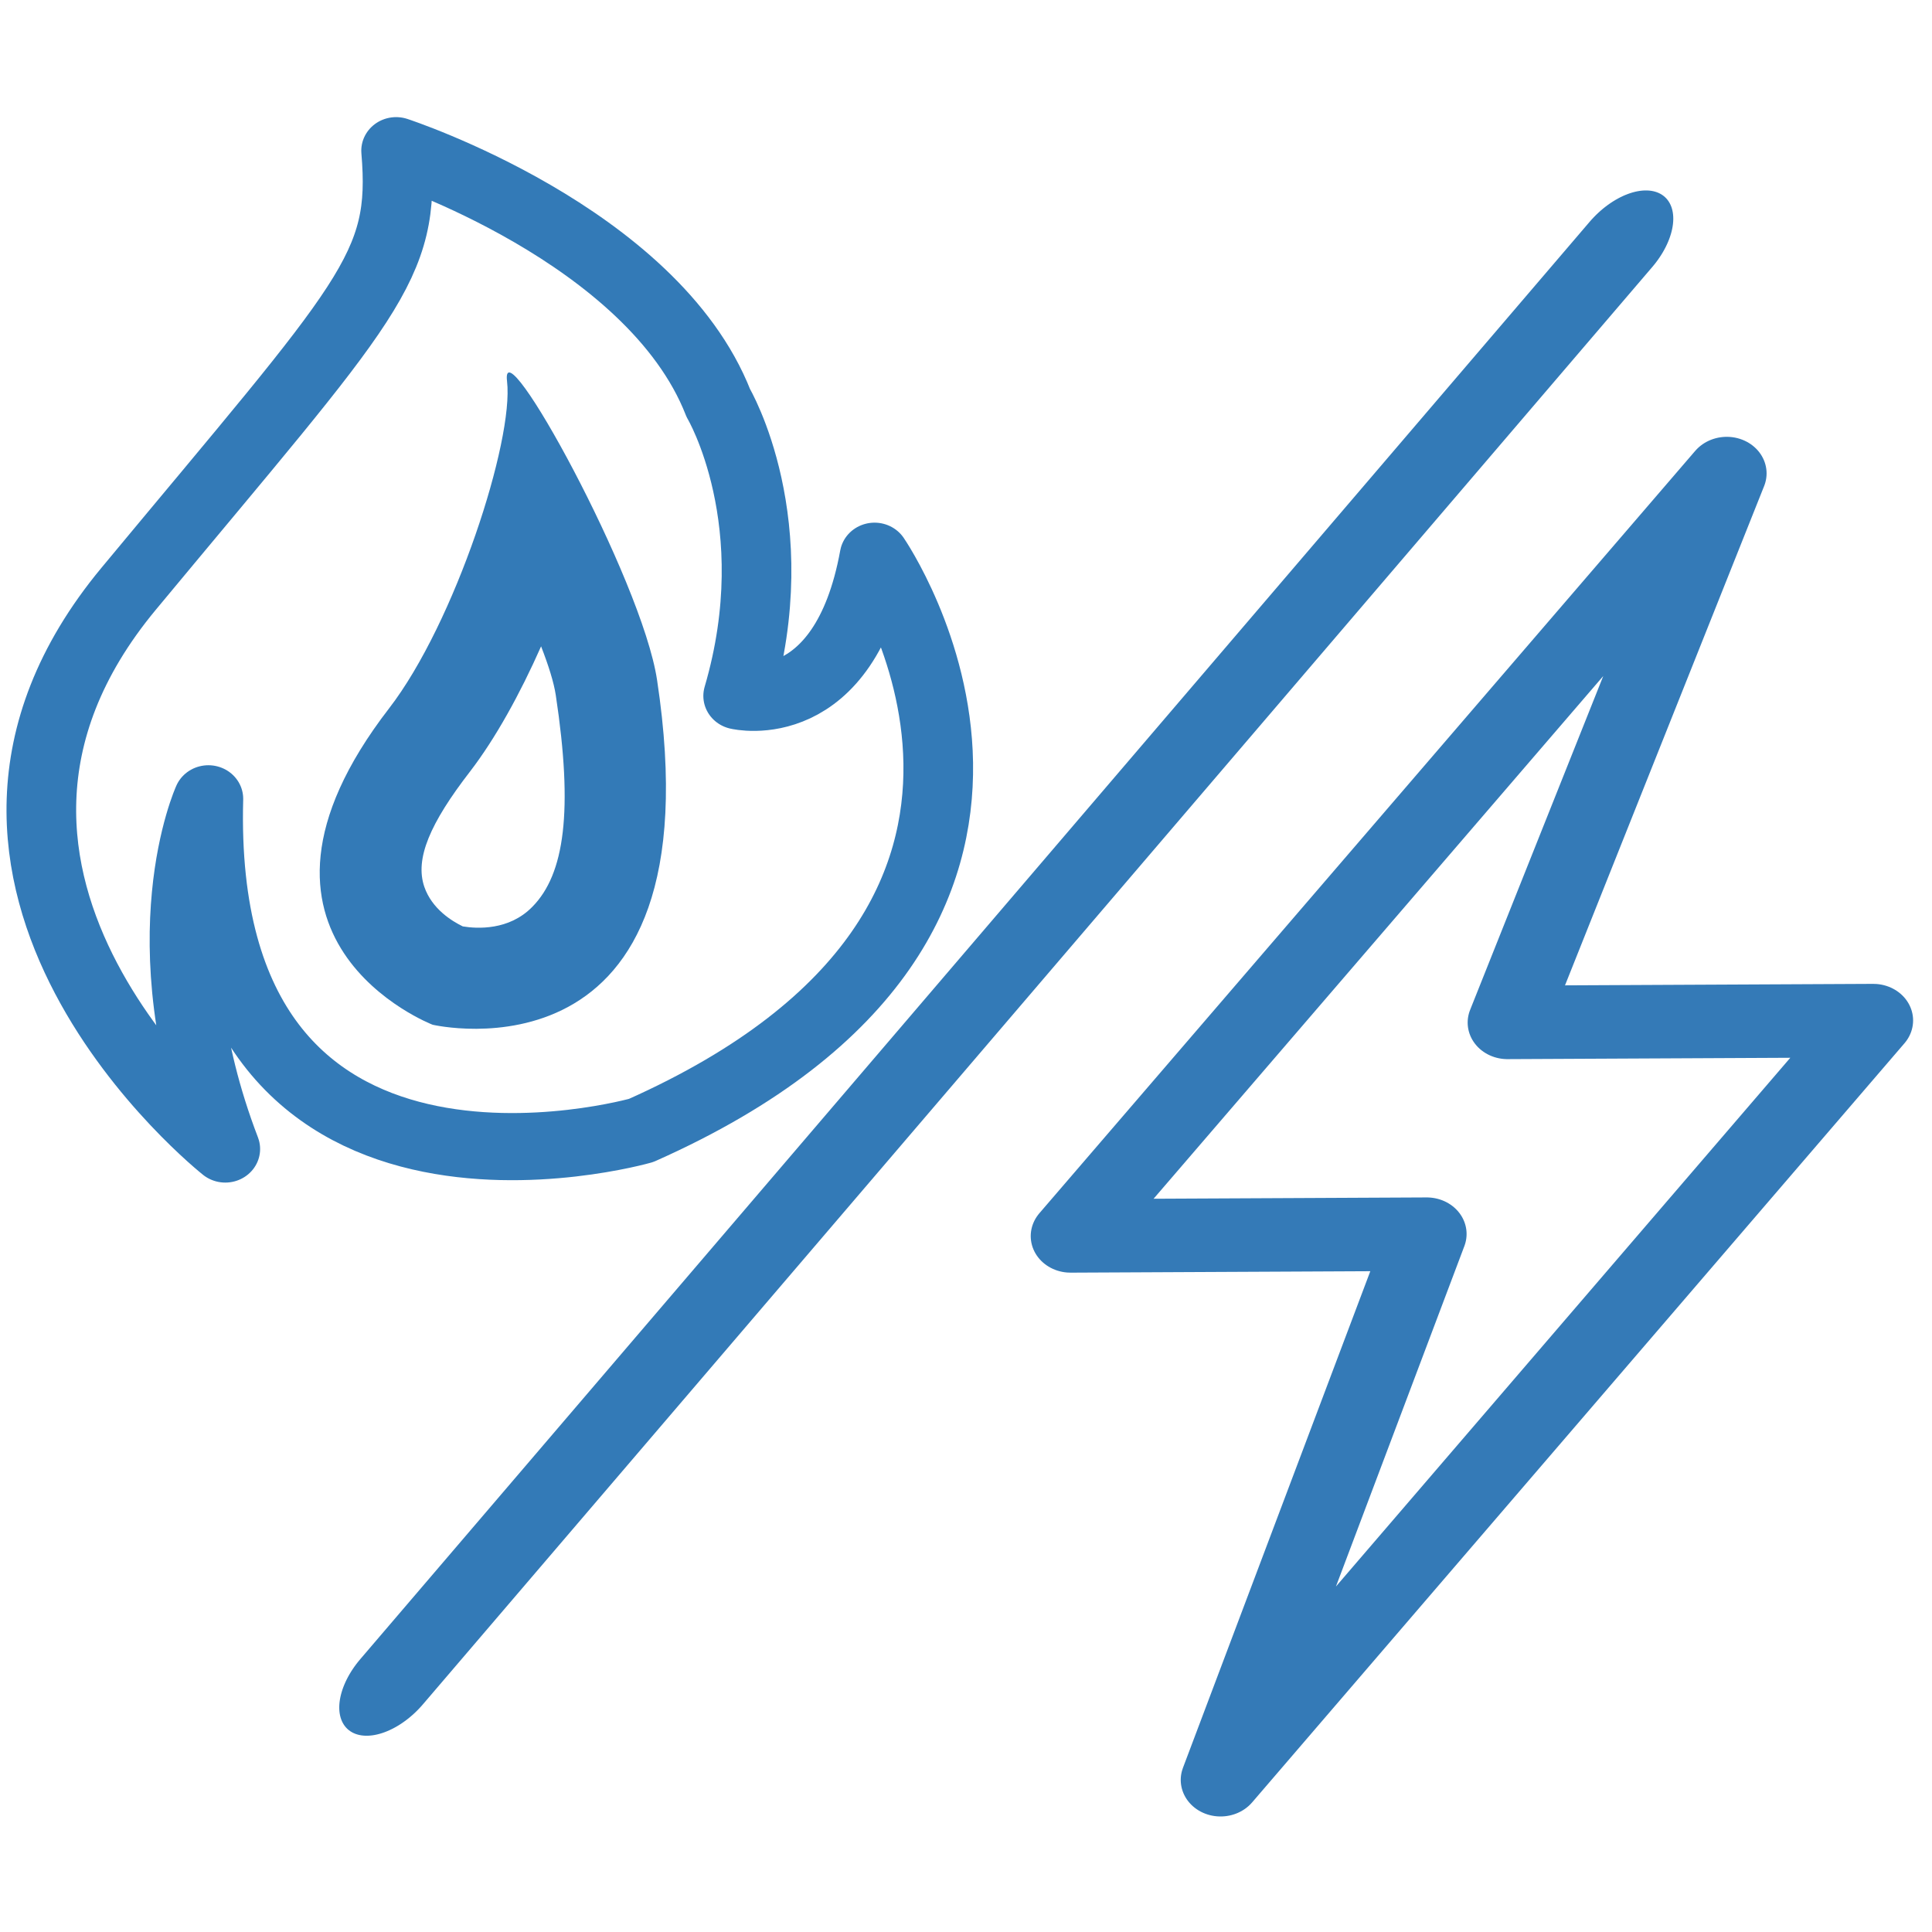 <?xml version="1.0" encoding="UTF-8" standalone="no"?>
<!DOCTYPE svg PUBLIC "-//W3C//DTD SVG 1.1//EN" "http://www.w3.org/Graphics/SVG/1.1/DTD/svg11.dtd">
<svg width="100%" height="100%" viewBox="0 0 50 50" version="1.1" xmlns="http://www.w3.org/2000/svg" xmlns:xlink="http://www.w3.org/1999/xlink" xml:space="preserve" xmlns:serif="http://www.serif.com/" style="fill-rule:evenodd;clip-rule:evenodd;stroke-linecap:round;stroke-linejoin:round;stroke-miterlimit:1.5;">
    <g id="Fuel-Flex" serif:id="Fuel Flex" transform="matrix(1.206,0,0,1.206,-139.98,-1341.08)">
        <g transform="matrix(0.751,0,0,0.724,12.444,372.525)">
            <path d="M144.421,1055.44C144.421,1055.44 134.739,1047.49 141.655,1038.84C148.57,1030.2 149.585,1029.34 149.302,1025.85C149.302,1025.85 156.621,1028.33 158.509,1033.33C158.509,1033.33 160.529,1036.87 159.076,1042.01C159.076,1042.01 162.114,1042.77 162.973,1037.87C162.973,1037.87 170.05,1048.55 156.303,1054.89C156.303,1054.89 143.58,1058.66 143.938,1045.06C143.938,1045.06 142.117,1049.2 144.421,1055.44Z" style="fill:none;stroke:rgb(51,122,183);stroke-width:1.99px;"/>
        </g>
        <g transform="matrix(1.243,1.84154e-16,-4.60385e-17,1,-671.067,32.287)">
            <path d="M640.725,1101.71C640.725,1101.71 636.893,1099.88 639.973,1094.92C641.11,1093.09 642.13,1089.17 642.009,1087.9C641.888,1086.63 644.335,1092.14 644.599,1094.31C645.678,1103.15 640.725,1101.71 640.725,1101.71ZM642.597,1093.59C642.23,1094.62 641.806,1095.57 641.374,1096.27C640.677,1097.39 640.416,1098.15 640.581,1098.75C640.714,1099.23 641.064,1099.49 641.246,1099.6L641.248,1099.6C641.49,1099.65 642.045,1099.69 642.445,1099.18C643.003,1098.48 643.153,1097.12 642.851,1094.64C642.817,1094.36 642.725,1094 642.597,1093.59Z" style="fill:rgb(51,122,183);"/>
        </g>
        <g transform="matrix(0.649,-0.167,-0.168,0.671,217.817,431.351)">
            <path d="M141.816,1103.47L172.546,1065.15" style="fill:none;stroke:rgb(51,122,183);stroke-width:3.35px;"/>
        </g>
    </g>
    <g transform="matrix(0.208,-0.001,0,0.191,32.9,24.48)">
        <path d="M-24.947,39.162L56.65,-63.703L29.417,10.516L74.88,10.516L-6.283,112.946L19.324,39.162L-24.947,39.162Z" style="fill:none;stroke:rgb(52,122,183);stroke-width:9.96px;"/>
    </g>
</svg>
